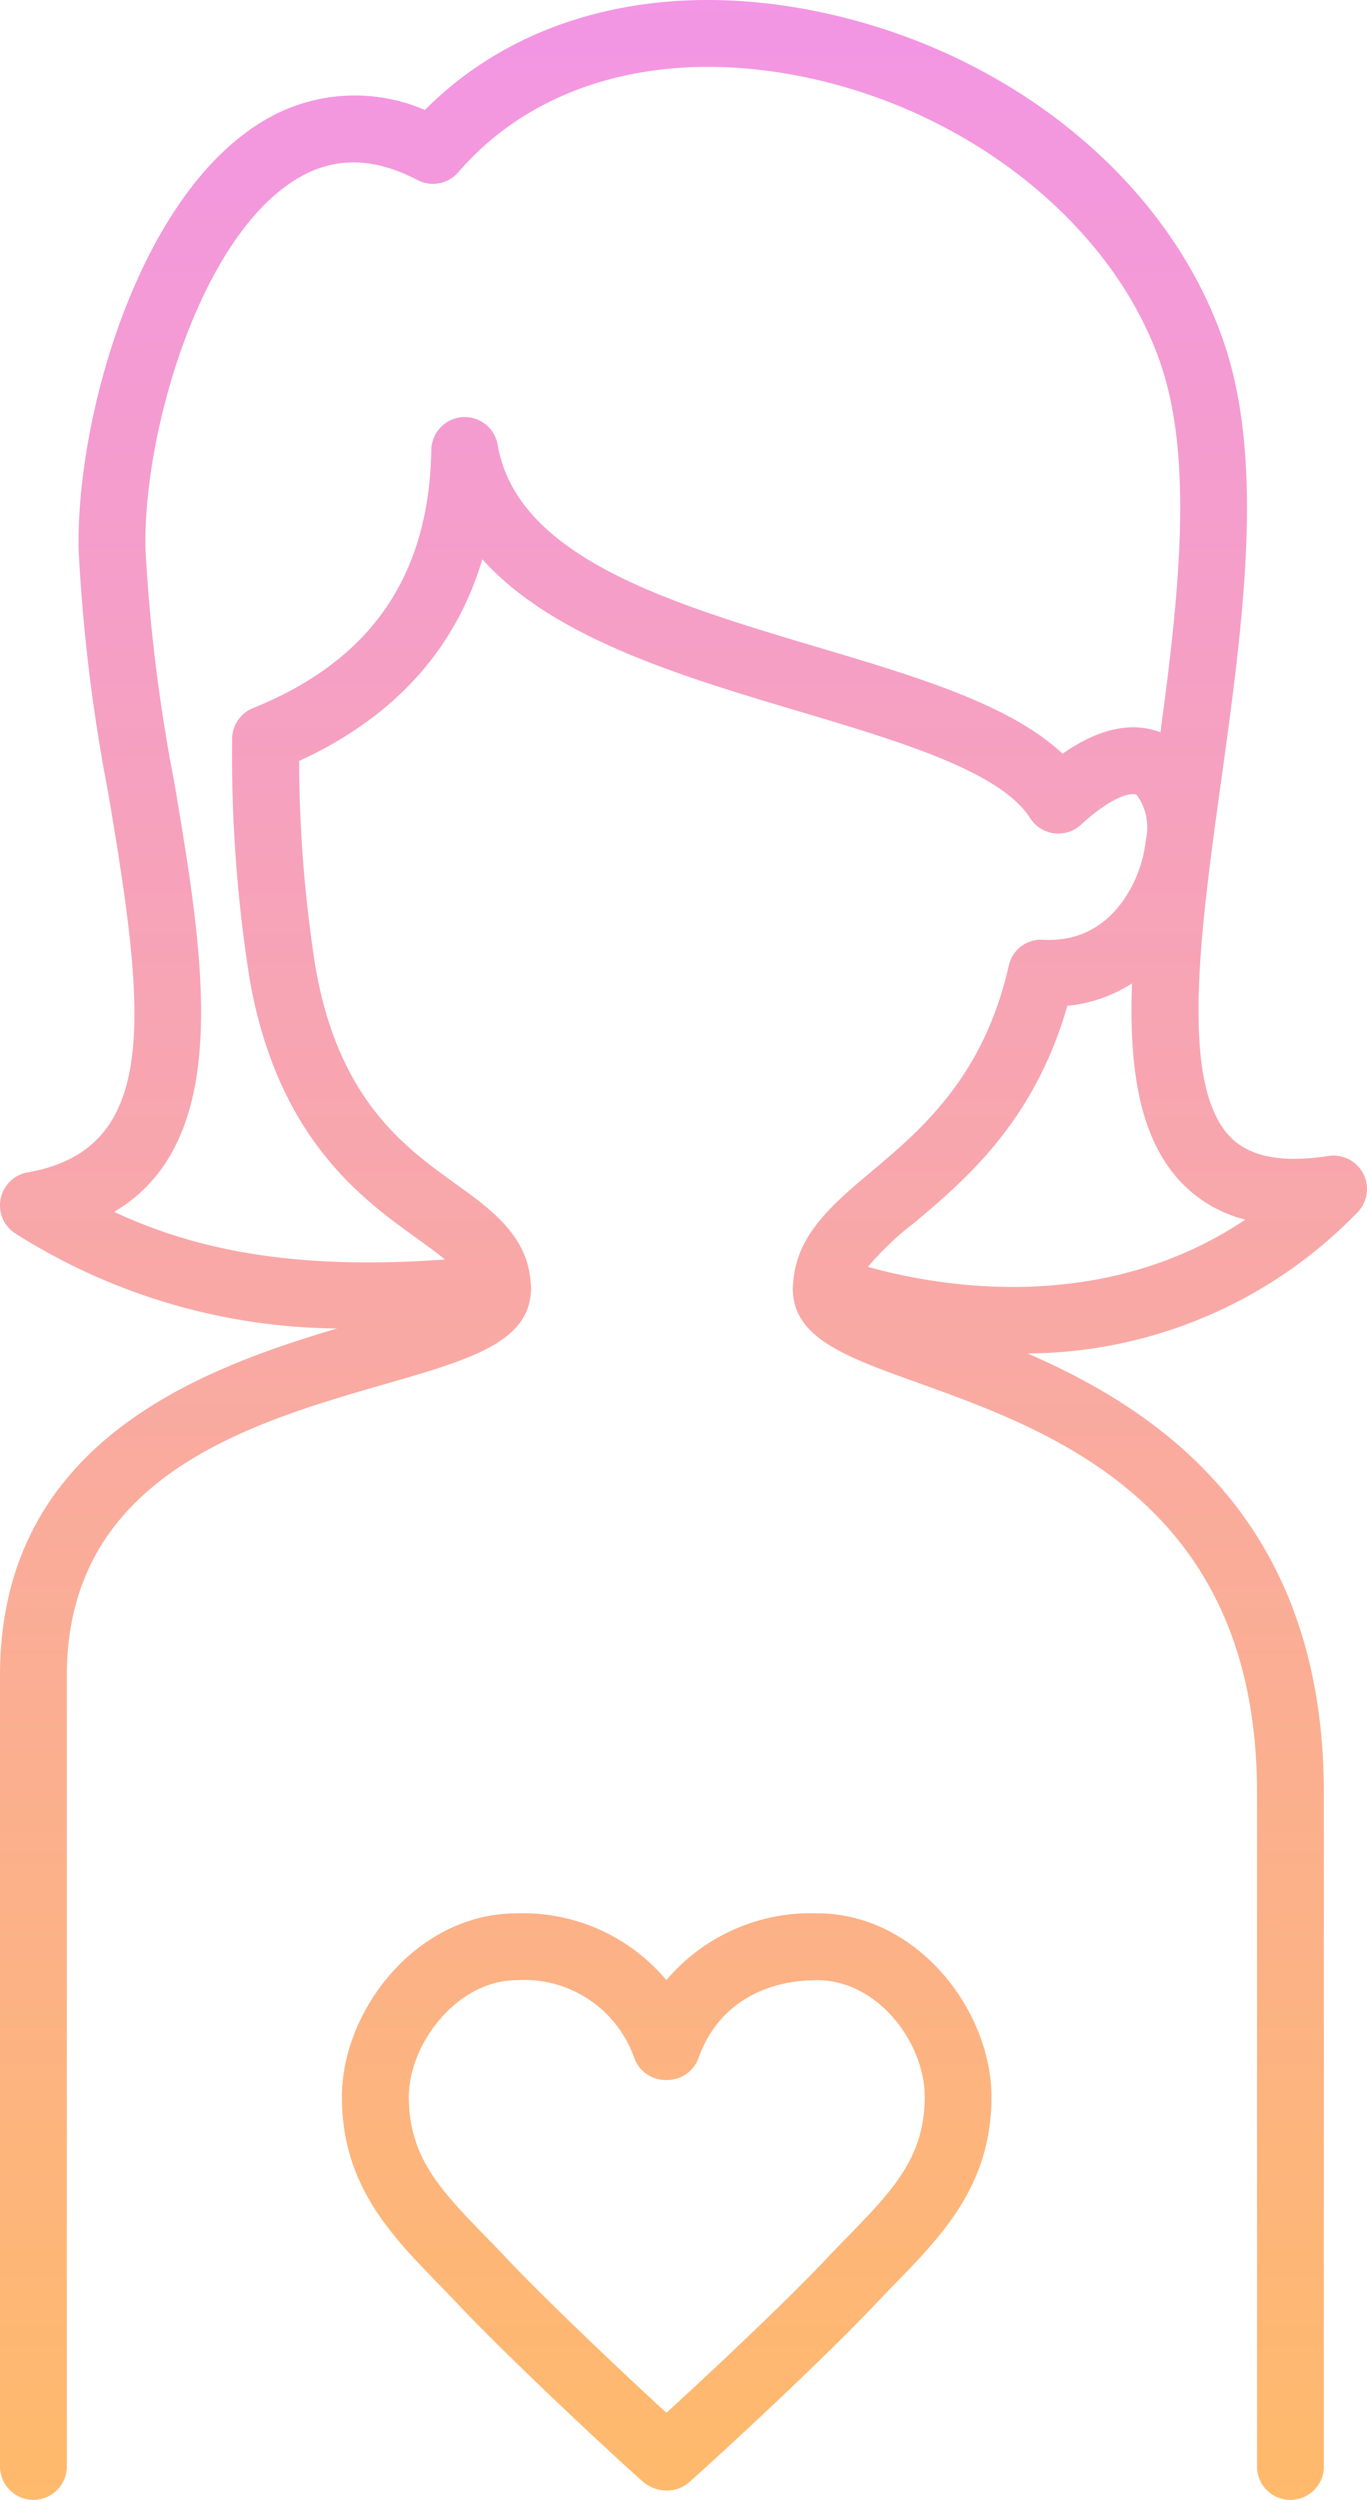 <svg xmlns="http://www.w3.org/2000/svg" xmlns:xlink="http://www.w3.org/1999/xlink" width="74.506" height="136.189" viewBox="0 0 74.506 136.189"><defs><linearGradient id="a" x1="0.5" x2="0.5" y2="1" gradientUnits="objectBoundingBox"><stop offset="0" stop-color="#f295e7"/><stop offset="1" stop-color="#ffba6a"/></linearGradient><clipPath id="b"><rect width="74.506" height="136.189" fill="url(#a)"/></clipPath></defs><g clip-path="url(#b)"><path d="M74.3,63.939a1.83,1.83,0,0,0-1.895-.964c-2.506.382-4.238.063-5.3-.985-2.854-2.811-1.688-11.218-.561-19.349,1.177-8.493,2.395-17.277.212-23.836C63.776,9.837,54.971,2.684,44.325.581c-8.459-1.669-16.087.3-21.168,5.411a9.644,9.644,0,0,0-8.988.711C7.455,10.88,4.117,22.931,4.289,30.025a94.81,94.81,0,0,0,1.6,13.12C7.924,55.16,8.8,62.589,1.505,63.871A1.822,1.822,0,0,0,.839,67.2a33.236,33.236,0,0,0,17.537,5.173C10.832,74.61,0,78.625,0,91.281v43.087a1.821,1.821,0,0,0,3.642,0V91.281C3.642,80.4,13.7,77.5,21.045,75.387c4.471-1.288,7.723-2.234,7.887-4.979,0-.034.005-.066.008-.1s.008-.076.008-.116-.009-.064-.009-.1,0-.062,0-.093-.012-.05-.015-.076c-.136-2.56-2.116-4.009-4.052-5.4-2.858-2.056-6.416-4.615-7.68-11.845a73.841,73.841,0,0,1-.889-11.22c5.174-2.379,8.514-6.061,9.987-10.99,3.854,4.3,10.894,6.392,17.305,8.3,5.373,1.6,10.93,3.252,12.549,5.8a1.822,1.822,0,0,0,2.766.366c1.881-1.721,2.855-1.75,3.046-1.627a2.992,2.992,0,0,1,.5,2.416c-.009.066-.017.131-.025.2a7.156,7.156,0,0,1-.3,1.316c-.321.983-1.647,4.153-5.268,3.959a1.8,1.8,0,0,0-1.883,1.416c-1.378,6.081-4.788,8.947-7.529,11.249-2.093,1.76-4.056,3.435-4.214,6.012-.009.048-.009.1-.014.145s-.016.115-.016.177c0,.01,0,.019,0,.029,0,.025,0,.05.005.076.076,2.606,2.892,3.621,6.776,5.016,7.376,2.646,18.523,6.646,18.523,22.346v36.708a1.821,1.821,0,0,0,3.642,0V97.659c0-14.743-8.875-20.767-16.144-23.924a25.213,25.213,0,0,0,17.983-7.693,1.82,1.82,0,0,0,.311-2.1M57.913,41.062c-2.854-2.681-7.942-4.195-13.282-5.784-8.088-2.408-16.453-4.9-17.506-11.045a1.822,1.822,0,0,0-3.617.276c-.12,6.878-3.3,11.479-9.717,14.067a1.82,1.82,0,0,0-1.14,1.689,78.067,78.067,0,0,0,.953,13.06C15.123,62,19.709,65.3,22.744,67.48c.625.449,1.122.816,1.506,1.136-7.443.53-13.03-.259-18.026-2.594,6.57-3.907,4.892-13.837,3.261-23.484a92.279,92.279,0,0,1-1.555-12.6c-.149-6.2,2.884-16.858,8.164-20.142,2.04-1.268,4.218-1.264,6.66.013a1.821,1.821,0,0,0,2.224-.425c4.172-4.84,10.969-6.746,18.642-5.231,9.237,1.825,17.147,8.175,19.683,15.8,1.737,5.223.942,12.586-.056,19.944-1.124-.442-2.91-.537-5.332,1.165M47.307,69.016a16.022,16.022,0,0,1,2.485-2.369c2.8-2.348,6.557-5.509,8.382-11.849A8.029,8.029,0,0,0,61.7,53.574c-.178,4.756.431,8.631,2.845,11.011a7.3,7.3,0,0,0,3.328,1.858c-7.89,5.3-16.937,3.594-20.571,2.573m-2.758,35.22a10.316,10.316,0,0,0-8.225,3.638,10.2,10.2,0,0,0-8.15-3.638c-5.457,0-9.534,5.279-9.534,10,0,4.78,2.661,7.515,5.234,10.16.366.376.738.76,1.116,1.162,2.98,3.148,8.728,8.48,10.091,9.673a2.032,2.032,0,0,0,1.28.451,1.819,1.819,0,0,0,1.2-.451c1.47-1.288,7.238-6.615,10.132-9.677.376-.4.751-.785,1.118-1.162,2.572-2.644,5.232-5.378,5.232-10.157,0-4.72-4.061-10-9.495-10M46.2,121.853c-.382.392-.77.79-1.157,1.2-2.3,2.435-6.487,6.356-8.722,8.393-2.27-2.079-6.457-6.039-8.684-8.39-.388-.412-.775-.81-1.155-1.2-2.439-2.508-4.2-4.32-4.2-7.621,0-2.879,2.629-6.357,5.892-6.357a6.348,6.348,0,0,1,6.391,4.228,1.821,1.821,0,0,0,1.715,1.211h.081a1.821,1.821,0,0,0,1.716-1.211c.954-2.686,3.313-4.228,6.471-4.228,3.3,0,5.853,3.417,5.853,6.357,0,3.3-1.762,5.11-4.2,7.617" transform="translate(0 0)" fill="url(#a)"/></g></svg>
